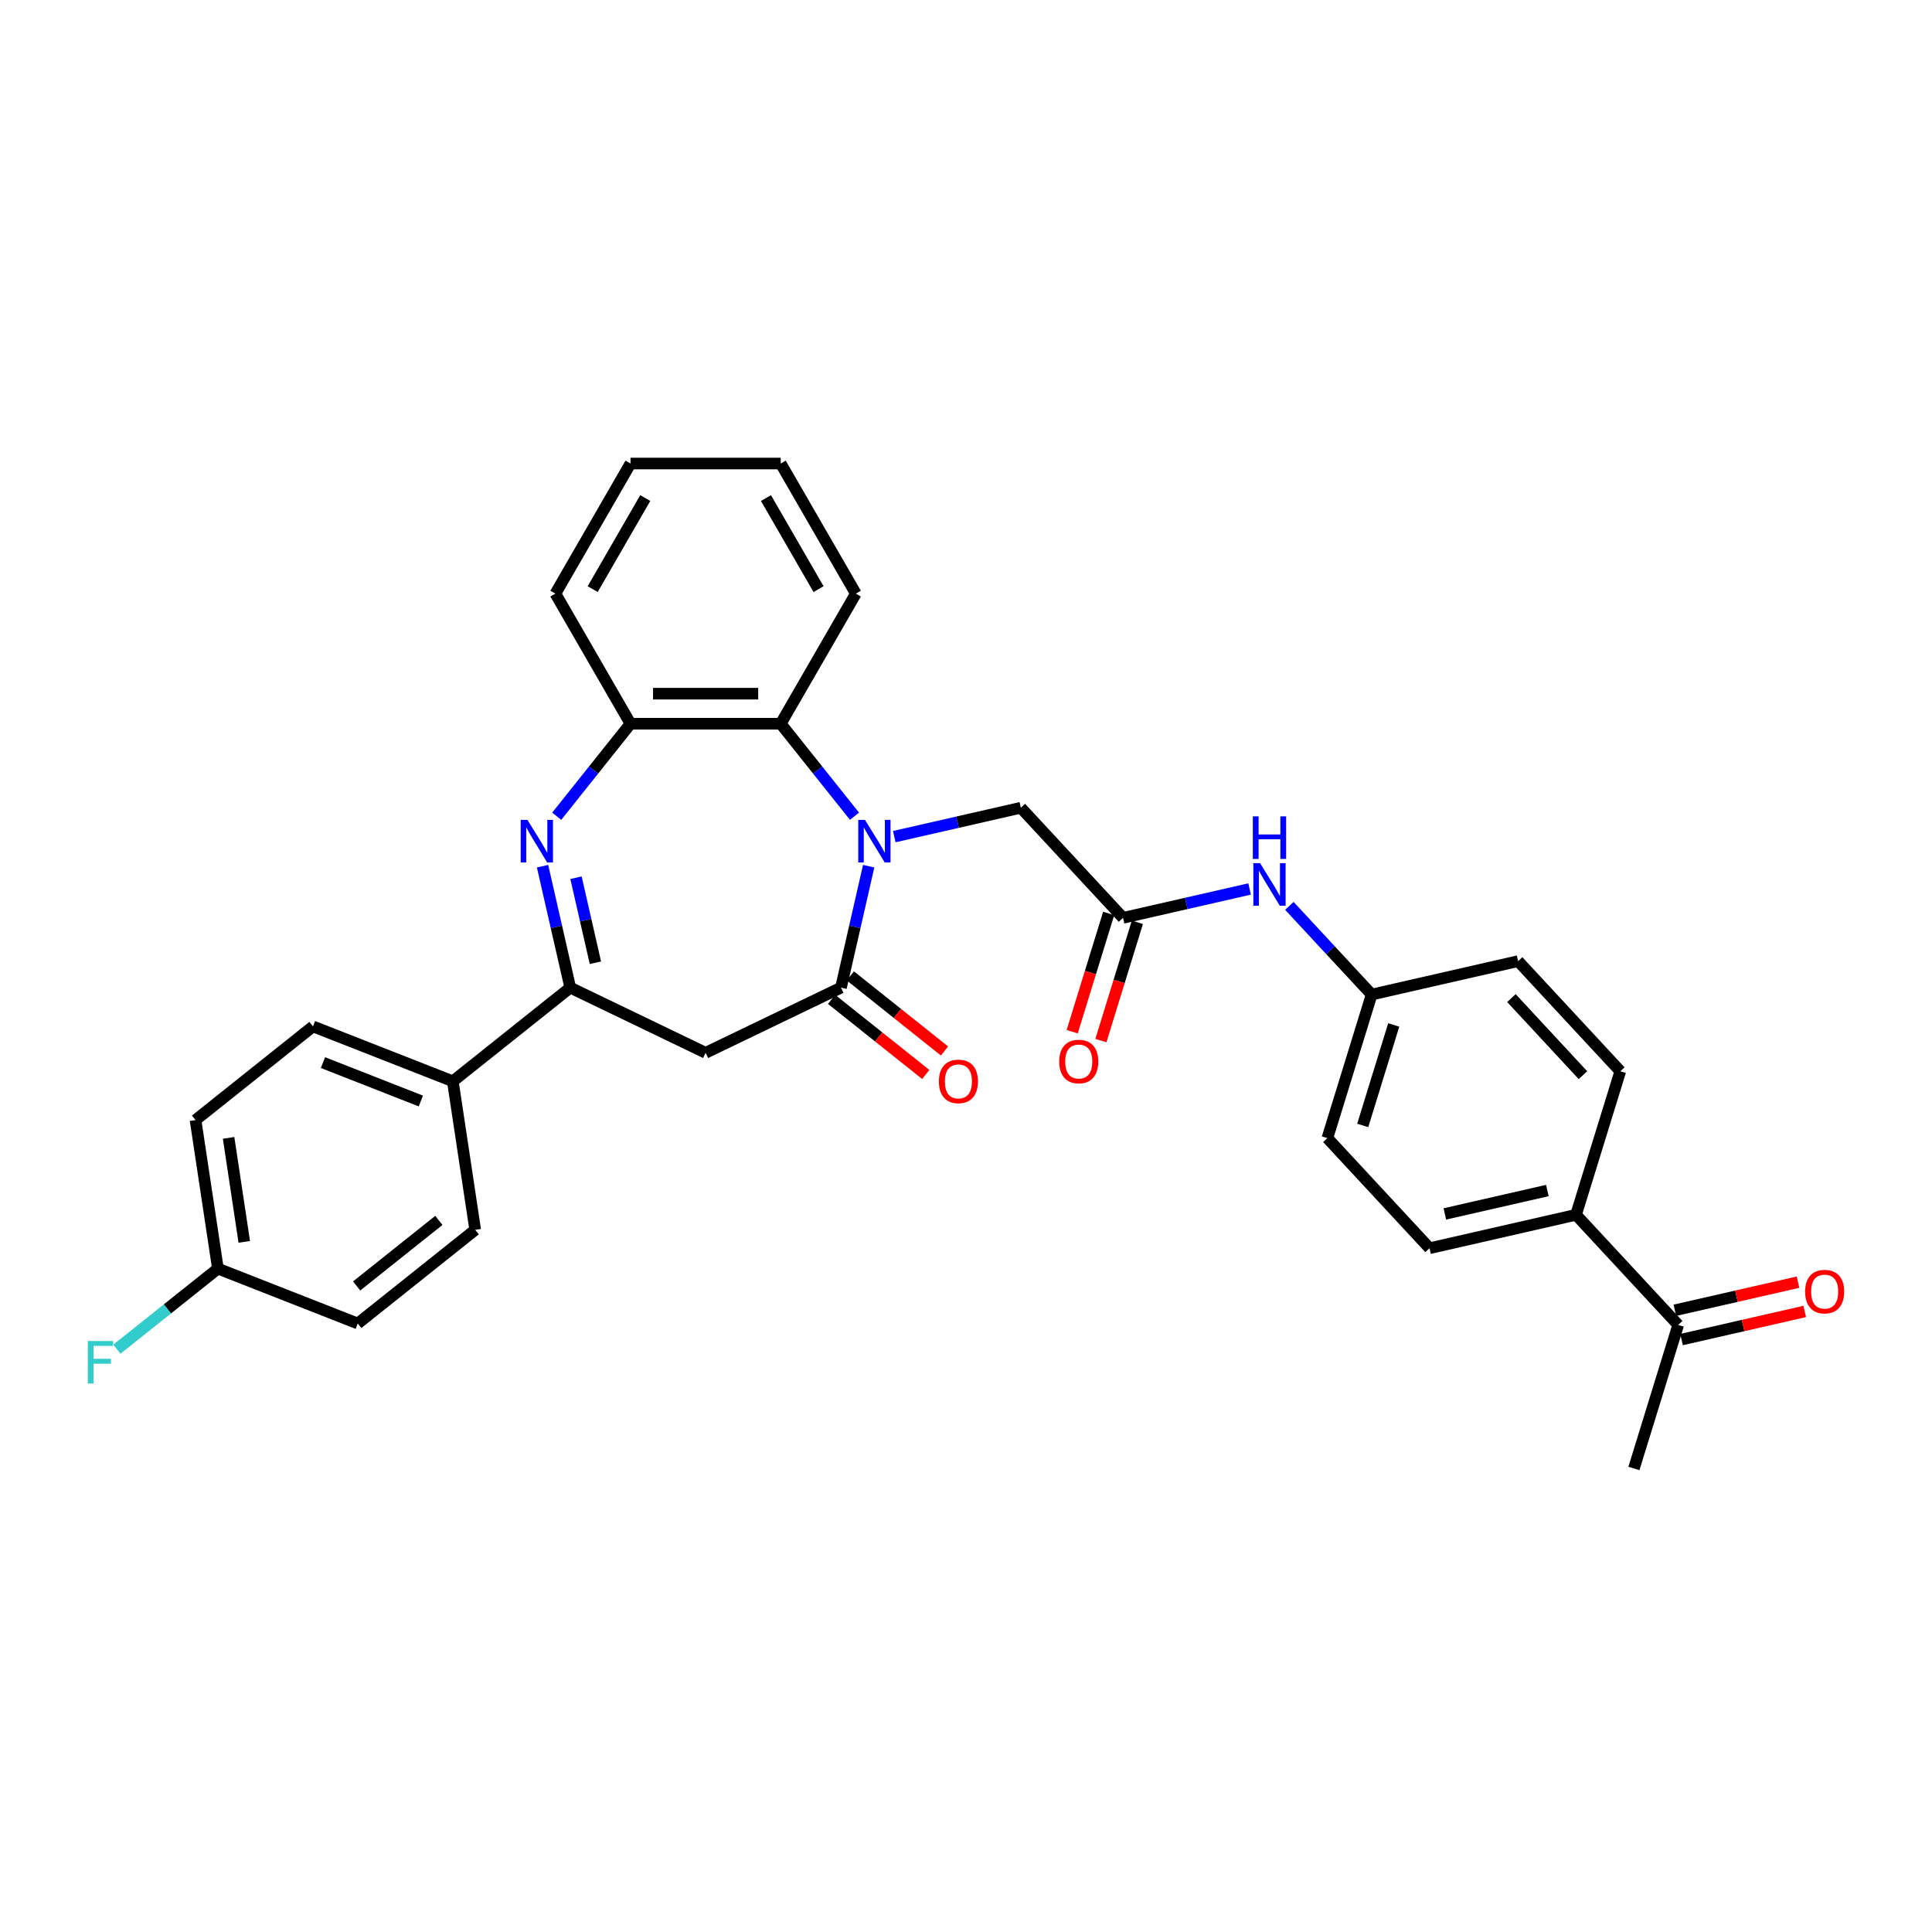 <?xml version='1.0' encoding='iso-8859-1'?>
<svg version='1.1' baseProfile='full'
              xmlns='http://www.w3.org/2000/svg'
                      xmlns:rdkit='http://www.rdkit.org/xml'
                      xmlns:xlink='http://www.w3.org/1999/xlink'
                  xml:space='preserve'
width='1000px' height='1000px' viewBox='0 0 1000 1000'>
<!-- END OF HEADER -->
<rect style='opacity:1.0;fill:#FFFFFF;stroke:none' width='1000' height='1000' x='0' y='0'> </rect>
<path class='bond-0' d='M 449.625,448.343 L 442.453,479.769' style='fill:none;fill-rule:evenodd;stroke:#0000FF;stroke-width:6px;stroke-linecap:butt;stroke-linejoin:miter;stroke-opacity:1' />
<path class='bond-0' d='M 442.453,479.769 L 435.28,511.195' style='fill:none;fill-rule:evenodd;stroke:#000000;stroke-width:6px;stroke-linecap:butt;stroke-linejoin:miter;stroke-opacity:1' />
<path class='bond-4' d='M 442.287,422.479 L 423.195,398.538' style='fill:none;fill-rule:evenodd;stroke:#0000FF;stroke-width:6px;stroke-linecap:butt;stroke-linejoin:miter;stroke-opacity:1' />
<path class='bond-4' d='M 423.195,398.538 L 404.102,374.597' style='fill:none;fill-rule:evenodd;stroke:#000000;stroke-width:6px;stroke-linecap:butt;stroke-linejoin:miter;stroke-opacity:1' />
<path class='bond-7' d='M 462.877,433.039 L 495.633,425.563' style='fill:none;fill-rule:evenodd;stroke:#0000FF;stroke-width:6px;stroke-linecap:butt;stroke-linejoin:miter;stroke-opacity:1' />
<path class='bond-7' d='M 495.633,425.563 L 528.388,418.086' style='fill:none;fill-rule:evenodd;stroke:#000000;stroke-width:6px;stroke-linecap:butt;stroke-linejoin:miter;stroke-opacity:1' />
<path class='bond-3' d='M 435.28,511.195 L 365.224,544.932' style='fill:none;fill-rule:evenodd;stroke:#000000;stroke-width:6px;stroke-linecap:butt;stroke-linejoin:miter;stroke-opacity:1' />
<path class='bond-10' d='M 430.432,517.274 L 454.802,536.708' style='fill:none;fill-rule:evenodd;stroke:#000000;stroke-width:6px;stroke-linecap:butt;stroke-linejoin:miter;stroke-opacity:1' />
<path class='bond-10' d='M 454.802,536.708 L 479.172,556.143' style='fill:none;fill-rule:evenodd;stroke:#FF0000;stroke-width:6px;stroke-linecap:butt;stroke-linejoin:miter;stroke-opacity:1' />
<path class='bond-10' d='M 440.128,505.116 L 464.498,524.55' style='fill:none;fill-rule:evenodd;stroke:#000000;stroke-width:6px;stroke-linecap:butt;stroke-linejoin:miter;stroke-opacity:1' />
<path class='bond-10' d='M 464.498,524.55 L 488.868,543.984' style='fill:none;fill-rule:evenodd;stroke:#FF0000;stroke-width:6px;stroke-linecap:butt;stroke-linejoin:miter;stroke-opacity:1' />
<path class='bond-1' d='M 288.162,422.479 L 307.254,398.538' style='fill:none;fill-rule:evenodd;stroke:#0000FF;stroke-width:6px;stroke-linecap:butt;stroke-linejoin:miter;stroke-opacity:1' />
<path class='bond-1' d='M 307.254,398.538 L 326.347,374.597' style='fill:none;fill-rule:evenodd;stroke:#000000;stroke-width:6px;stroke-linecap:butt;stroke-linejoin:miter;stroke-opacity:1' />
<path class='bond-31' d='M 280.823,448.343 L 287.996,479.769' style='fill:none;fill-rule:evenodd;stroke:#0000FF;stroke-width:6px;stroke-linecap:butt;stroke-linejoin:miter;stroke-opacity:1' />
<path class='bond-31' d='M 287.996,479.769 L 295.169,511.195' style='fill:none;fill-rule:evenodd;stroke:#000000;stroke-width:6px;stroke-linecap:butt;stroke-linejoin:miter;stroke-opacity:1' />
<path class='bond-31' d='M 298.136,454.31 L 303.157,476.308' style='fill:none;fill-rule:evenodd;stroke:#0000FF;stroke-width:6px;stroke-linecap:butt;stroke-linejoin:miter;stroke-opacity:1' />
<path class='bond-31' d='M 303.157,476.308 L 308.178,498.307' style='fill:none;fill-rule:evenodd;stroke:#000000;stroke-width:6px;stroke-linecap:butt;stroke-linejoin:miter;stroke-opacity:1' />
<path class='bond-2' d='M 295.169,511.195 L 365.224,544.932' style='fill:none;fill-rule:evenodd;stroke:#000000;stroke-width:6px;stroke-linecap:butt;stroke-linejoin:miter;stroke-opacity:1' />
<path class='bond-8' d='M 295.169,511.195 L 234.377,559.675' style='fill:none;fill-rule:evenodd;stroke:#000000;stroke-width:6px;stroke-linecap:butt;stroke-linejoin:miter;stroke-opacity:1' />
<path class='bond-5' d='M 404.102,374.597 L 326.347,374.597' style='fill:none;fill-rule:evenodd;stroke:#000000;stroke-width:6px;stroke-linecap:butt;stroke-linejoin:miter;stroke-opacity:1' />
<path class='bond-5' d='M 392.439,359.046 L 338.01,359.046' style='fill:none;fill-rule:evenodd;stroke:#000000;stroke-width:6px;stroke-linecap:butt;stroke-linejoin:miter;stroke-opacity:1' />
<path class='bond-26' d='M 404.102,374.597 L 442.98,307.258' style='fill:none;fill-rule:evenodd;stroke:#000000;stroke-width:6px;stroke-linecap:butt;stroke-linejoin:miter;stroke-opacity:1' />
<path class='bond-27' d='M 326.347,374.597 L 287.469,307.258' style='fill:none;fill-rule:evenodd;stroke:#000000;stroke-width:6px;stroke-linecap:butt;stroke-linejoin:miter;stroke-opacity:1' />
<path class='bond-6' d='M 581.276,475.085 L 528.388,418.086' style='fill:none;fill-rule:evenodd;stroke:#000000;stroke-width:6px;stroke-linecap:butt;stroke-linejoin:miter;stroke-opacity:1' />
<path class='bond-9' d='M 581.276,475.085 L 614.031,467.609' style='fill:none;fill-rule:evenodd;stroke:#000000;stroke-width:6px;stroke-linecap:butt;stroke-linejoin:miter;stroke-opacity:1' />
<path class='bond-9' d='M 614.031,467.609 L 646.787,460.133' style='fill:none;fill-rule:evenodd;stroke:#0000FF;stroke-width:6px;stroke-linecap:butt;stroke-linejoin:miter;stroke-opacity:1' />
<path class='bond-13' d='M 573.846,472.793 L 564.403,503.405' style='fill:none;fill-rule:evenodd;stroke:#000000;stroke-width:6px;stroke-linecap:butt;stroke-linejoin:miter;stroke-opacity:1' />
<path class='bond-13' d='M 564.403,503.405 L 554.961,534.016' style='fill:none;fill-rule:evenodd;stroke:#FF0000;stroke-width:6px;stroke-linecap:butt;stroke-linejoin:miter;stroke-opacity:1' />
<path class='bond-13' d='M 588.706,477.377 L 579.263,507.989' style='fill:none;fill-rule:evenodd;stroke:#000000;stroke-width:6px;stroke-linecap:butt;stroke-linejoin:miter;stroke-opacity:1' />
<path class='bond-13' d='M 579.263,507.989 L 569.821,538.6' style='fill:none;fill-rule:evenodd;stroke:#FF0000;stroke-width:6px;stroke-linecap:butt;stroke-linejoin:miter;stroke-opacity:1' />
<path class='bond-15' d='M 234.377,559.675 L 161.996,531.267' style='fill:none;fill-rule:evenodd;stroke:#000000;stroke-width:6px;stroke-linecap:butt;stroke-linejoin:miter;stroke-opacity:1' />
<path class='bond-15' d='M 217.839,569.89 L 167.172,550.005' style='fill:none;fill-rule:evenodd;stroke:#000000;stroke-width:6px;stroke-linecap:butt;stroke-linejoin:miter;stroke-opacity:1' />
<path class='bond-16' d='M 234.377,559.675 L 245.966,636.562' style='fill:none;fill-rule:evenodd;stroke:#000000;stroke-width:6px;stroke-linecap:butt;stroke-linejoin:miter;stroke-opacity:1' />
<path class='bond-19' d='M 667.377,468.878 L 688.673,491.83' style='fill:none;fill-rule:evenodd;stroke:#0000FF;stroke-width:6px;stroke-linecap:butt;stroke-linejoin:miter;stroke-opacity:1' />
<path class='bond-19' d='M 688.673,491.83 L 709.969,514.782' style='fill:none;fill-rule:evenodd;stroke:#000000;stroke-width:6px;stroke-linecap:butt;stroke-linejoin:miter;stroke-opacity:1' />
<path class='bond-11' d='M 868.631,685.779 L 815.744,628.78' style='fill:none;fill-rule:evenodd;stroke:#000000;stroke-width:6px;stroke-linecap:butt;stroke-linejoin:miter;stroke-opacity:1' />
<path class='bond-14' d='M 870.361,693.359 L 902.238,686.084' style='fill:none;fill-rule:evenodd;stroke:#000000;stroke-width:6px;stroke-linecap:butt;stroke-linejoin:miter;stroke-opacity:1' />
<path class='bond-14' d='M 902.238,686.084 L 934.115,678.808' style='fill:none;fill-rule:evenodd;stroke:#FF0000;stroke-width:6px;stroke-linecap:butt;stroke-linejoin:miter;stroke-opacity:1' />
<path class='bond-14' d='M 866.901,678.198 L 898.778,670.922' style='fill:none;fill-rule:evenodd;stroke:#000000;stroke-width:6px;stroke-linecap:butt;stroke-linejoin:miter;stroke-opacity:1' />
<path class='bond-14' d='M 898.778,670.922 L 930.655,663.647' style='fill:none;fill-rule:evenodd;stroke:#FF0000;stroke-width:6px;stroke-linecap:butt;stroke-linejoin:miter;stroke-opacity:1' />
<path class='bond-28' d='M 868.631,685.779 L 845.712,760.08' style='fill:none;fill-rule:evenodd;stroke:#000000;stroke-width:6px;stroke-linecap:butt;stroke-linejoin:miter;stroke-opacity:1' />
<path class='bond-12' d='M 815.744,628.78 L 739.938,646.082' style='fill:none;fill-rule:evenodd;stroke:#000000;stroke-width:6px;stroke-linecap:butt;stroke-linejoin:miter;stroke-opacity:1' />
<path class='bond-12' d='M 800.912,616.214 L 747.848,628.326' style='fill:none;fill-rule:evenodd;stroke:#000000;stroke-width:6px;stroke-linecap:butt;stroke-linejoin:miter;stroke-opacity:1' />
<path class='bond-33' d='M 815.744,628.78 L 838.663,554.479' style='fill:none;fill-rule:evenodd;stroke:#000000;stroke-width:6px;stroke-linecap:butt;stroke-linejoin:miter;stroke-opacity:1' />
<path class='bond-23' d='M 161.996,531.267 L 101.205,579.747' style='fill:none;fill-rule:evenodd;stroke:#000000;stroke-width:6px;stroke-linecap:butt;stroke-linejoin:miter;stroke-opacity:1' />
<path class='bond-24' d='M 245.966,636.562 L 185.174,685.042' style='fill:none;fill-rule:evenodd;stroke:#000000;stroke-width:6px;stroke-linecap:butt;stroke-linejoin:miter;stroke-opacity:1' />
<path class='bond-24' d='M 227.151,631.676 L 184.597,665.611' style='fill:none;fill-rule:evenodd;stroke:#000000;stroke-width:6px;stroke-linecap:butt;stroke-linejoin:miter;stroke-opacity:1' />
<path class='bond-17' d='M 739.938,646.082 L 687.05,589.083' style='fill:none;fill-rule:evenodd;stroke:#000000;stroke-width:6px;stroke-linecap:butt;stroke-linejoin:miter;stroke-opacity:1' />
<path class='bond-18' d='M 838.663,554.479 L 785.775,497.48' style='fill:none;fill-rule:evenodd;stroke:#000000;stroke-width:6px;stroke-linecap:butt;stroke-linejoin:miter;stroke-opacity:1' />
<path class='bond-18' d='M 819.33,556.506 L 782.309,516.607' style='fill:none;fill-rule:evenodd;stroke:#000000;stroke-width:6px;stroke-linecap:butt;stroke-linejoin:miter;stroke-opacity:1' />
<path class='bond-21' d='M 709.969,514.782 L 785.775,497.48' style='fill:none;fill-rule:evenodd;stroke:#000000;stroke-width:6px;stroke-linecap:butt;stroke-linejoin:miter;stroke-opacity:1' />
<path class='bond-22' d='M 709.969,514.782 L 687.05,589.083' style='fill:none;fill-rule:evenodd;stroke:#000000;stroke-width:6px;stroke-linecap:butt;stroke-linejoin:miter;stroke-opacity:1' />
<path class='bond-22' d='M 721.392,530.511 L 705.348,582.522' style='fill:none;fill-rule:evenodd;stroke:#000000;stroke-width:6px;stroke-linecap:butt;stroke-linejoin:miter;stroke-opacity:1' />
<path class='bond-20' d='M 112.793,656.634 L 185.174,685.042' style='fill:none;fill-rule:evenodd;stroke:#000000;stroke-width:6px;stroke-linecap:butt;stroke-linejoin:miter;stroke-opacity:1' />
<path class='bond-25' d='M 112.793,656.634 L 86.643,677.489' style='fill:none;fill-rule:evenodd;stroke:#000000;stroke-width:6px;stroke-linecap:butt;stroke-linejoin:miter;stroke-opacity:1' />
<path class='bond-25' d='M 86.643,677.489 L 60.492,698.343' style='fill:none;fill-rule:evenodd;stroke:#33CCCC;stroke-width:6px;stroke-linecap:butt;stroke-linejoin:miter;stroke-opacity:1' />
<path class='bond-34' d='M 112.793,656.634 L 101.205,579.747' style='fill:none;fill-rule:evenodd;stroke:#000000;stroke-width:6px;stroke-linecap:butt;stroke-linejoin:miter;stroke-opacity:1' />
<path class='bond-34' d='M 126.433,642.784 L 118.32,588.963' style='fill:none;fill-rule:evenodd;stroke:#000000;stroke-width:6px;stroke-linecap:butt;stroke-linejoin:miter;stroke-opacity:1' />
<path class='bond-29' d='M 442.98,307.258 L 404.102,239.92' style='fill:none;fill-rule:evenodd;stroke:#000000;stroke-width:6px;stroke-linecap:butt;stroke-linejoin:miter;stroke-opacity:1' />
<path class='bond-29' d='M 423.681,304.933 L 396.466,257.796' style='fill:none;fill-rule:evenodd;stroke:#000000;stroke-width:6px;stroke-linecap:butt;stroke-linejoin:miter;stroke-opacity:1' />
<path class='bond-32' d='M 287.469,307.258 L 326.347,239.92' style='fill:none;fill-rule:evenodd;stroke:#000000;stroke-width:6px;stroke-linecap:butt;stroke-linejoin:miter;stroke-opacity:1' />
<path class='bond-32' d='M 306.768,304.933 L 333.983,257.796' style='fill:none;fill-rule:evenodd;stroke:#000000;stroke-width:6px;stroke-linecap:butt;stroke-linejoin:miter;stroke-opacity:1' />
<path class='bond-30' d='M 404.102,239.92 L 326.347,239.92' style='fill:none;fill-rule:evenodd;stroke:#000000;stroke-width:6px;stroke-linecap:butt;stroke-linejoin:miter;stroke-opacity:1' />
<path  class='atom-0' d='M 447.715 424.378
L 454.93 436.042
Q 455.646 437.193, 456.796 439.276
Q 457.947 441.36, 458.009 441.485
L 458.009 424.378
L 460.933 424.378
L 460.933 446.399
L 457.916 446.399
L 450.172 433.647
Q 449.27 432.154, 448.306 430.443
Q 447.373 428.733, 447.093 428.204
L 447.093 446.399
L 444.231 446.399
L 444.231 424.378
L 447.715 424.378
' fill='#0000FF'/>
<path  class='atom-2' d='M 272.999 424.378
L 280.215 436.042
Q 280.93 437.193, 282.081 439.276
Q 283.232 441.36, 283.294 441.485
L 283.294 424.378
L 286.218 424.378
L 286.218 446.399
L 283.201 446.399
L 275.456 433.647
Q 274.554 432.154, 273.59 430.443
Q 272.657 428.733, 272.377 428.204
L 272.377 446.399
L 269.516 446.399
L 269.516 424.378
L 272.999 424.378
' fill='#0000FF'/>
<path  class='atom-10' d='M 652.214 446.773
L 659.43 458.436
Q 660.145 459.587, 661.296 461.671
Q 662.447 463.755, 662.509 463.879
L 662.509 446.773
L 665.433 446.773
L 665.433 468.793
L 662.416 468.793
L 654.671 456.041
Q 653.769 454.548, 652.805 452.838
Q 651.872 451.127, 651.592 450.598
L 651.592 468.793
L 648.731 468.793
L 648.731 446.773
L 652.214 446.773
' fill='#0000FF'/>
<path  class='atom-10' d='M 648.466 422.55
L 651.452 422.55
L 651.452 431.912
L 662.711 431.912
L 662.711 422.55
L 665.697 422.55
L 665.697 444.571
L 662.711 444.571
L 662.711 434.4
L 651.452 434.4
L 651.452 444.571
L 648.466 444.571
L 648.466 422.55
' fill='#0000FF'/>
<path  class='atom-11' d='M 485.963 559.737
Q 485.963 554.449, 488.576 551.495
Q 491.189 548.54, 496.072 548.54
Q 500.955 548.54, 503.567 551.495
Q 506.18 554.449, 506.18 559.737
Q 506.18 565.086, 503.536 568.134
Q 500.893 571.151, 496.072 571.151
Q 491.22 571.151, 488.576 568.134
Q 485.963 565.118, 485.963 559.737
M 496.072 568.663
Q 499.431 568.663, 501.235 566.424
Q 503.07 564.153, 503.07 559.737
Q 503.07 555.414, 501.235 553.236
Q 499.431 551.028, 496.072 551.028
Q 492.713 551.028, 490.878 553.205
Q 489.074 555.383, 489.074 559.737
Q 489.074 564.184, 490.878 566.424
Q 492.713 568.663, 496.072 568.663
' fill='#FF0000'/>
<path  class='atom-14' d='M 548.248 549.449
Q 548.248 544.161, 550.861 541.207
Q 553.474 538.252, 558.357 538.252
Q 563.24 538.252, 565.852 541.207
Q 568.465 544.161, 568.465 549.449
Q 568.465 554.798, 565.821 557.846
Q 563.178 560.863, 558.357 560.863
Q 553.505 560.863, 550.861 557.846
Q 548.248 554.829, 548.248 549.449
M 558.357 558.375
Q 561.716 558.375, 563.52 556.136
Q 565.355 553.865, 565.355 549.449
Q 565.355 545.125, 563.52 542.948
Q 561.716 540.74, 558.357 540.74
Q 554.998 540.74, 553.163 542.917
Q 551.359 545.094, 551.359 549.449
Q 551.359 553.896, 553.163 556.136
Q 554.998 558.375, 558.357 558.375
' fill='#FF0000'/>
<path  class='atom-15' d='M 934.329 668.539
Q 934.329 663.251, 936.942 660.297
Q 939.554 657.342, 944.437 657.342
Q 949.32 657.342, 951.933 660.297
Q 954.545 663.251, 954.545 668.539
Q 954.545 673.888, 951.902 676.936
Q 949.258 679.953, 944.437 679.953
Q 939.585 679.953, 936.942 676.936
Q 934.329 673.919, 934.329 668.539
M 944.437 677.465
Q 947.796 677.465, 949.6 675.226
Q 951.435 672.955, 951.435 668.539
Q 951.435 664.216, 949.6 662.038
Q 947.796 659.83, 944.437 659.83
Q 941.078 659.83, 939.243 662.007
Q 937.439 664.184, 937.439 668.539
Q 937.439 672.986, 939.243 675.226
Q 941.078 677.465, 944.437 677.465
' fill='#FF0000'/>
<path  class='atom-26' d='M 45.455 694.104
L 58.549 694.104
L 58.549 696.623
L 48.409 696.623
L 48.409 703.31
L 57.429 703.31
L 57.429 705.861
L 48.409 705.861
L 48.409 716.125
L 45.455 716.125
L 45.455 694.104
' fill='#33CCCC'/>
</svg>
